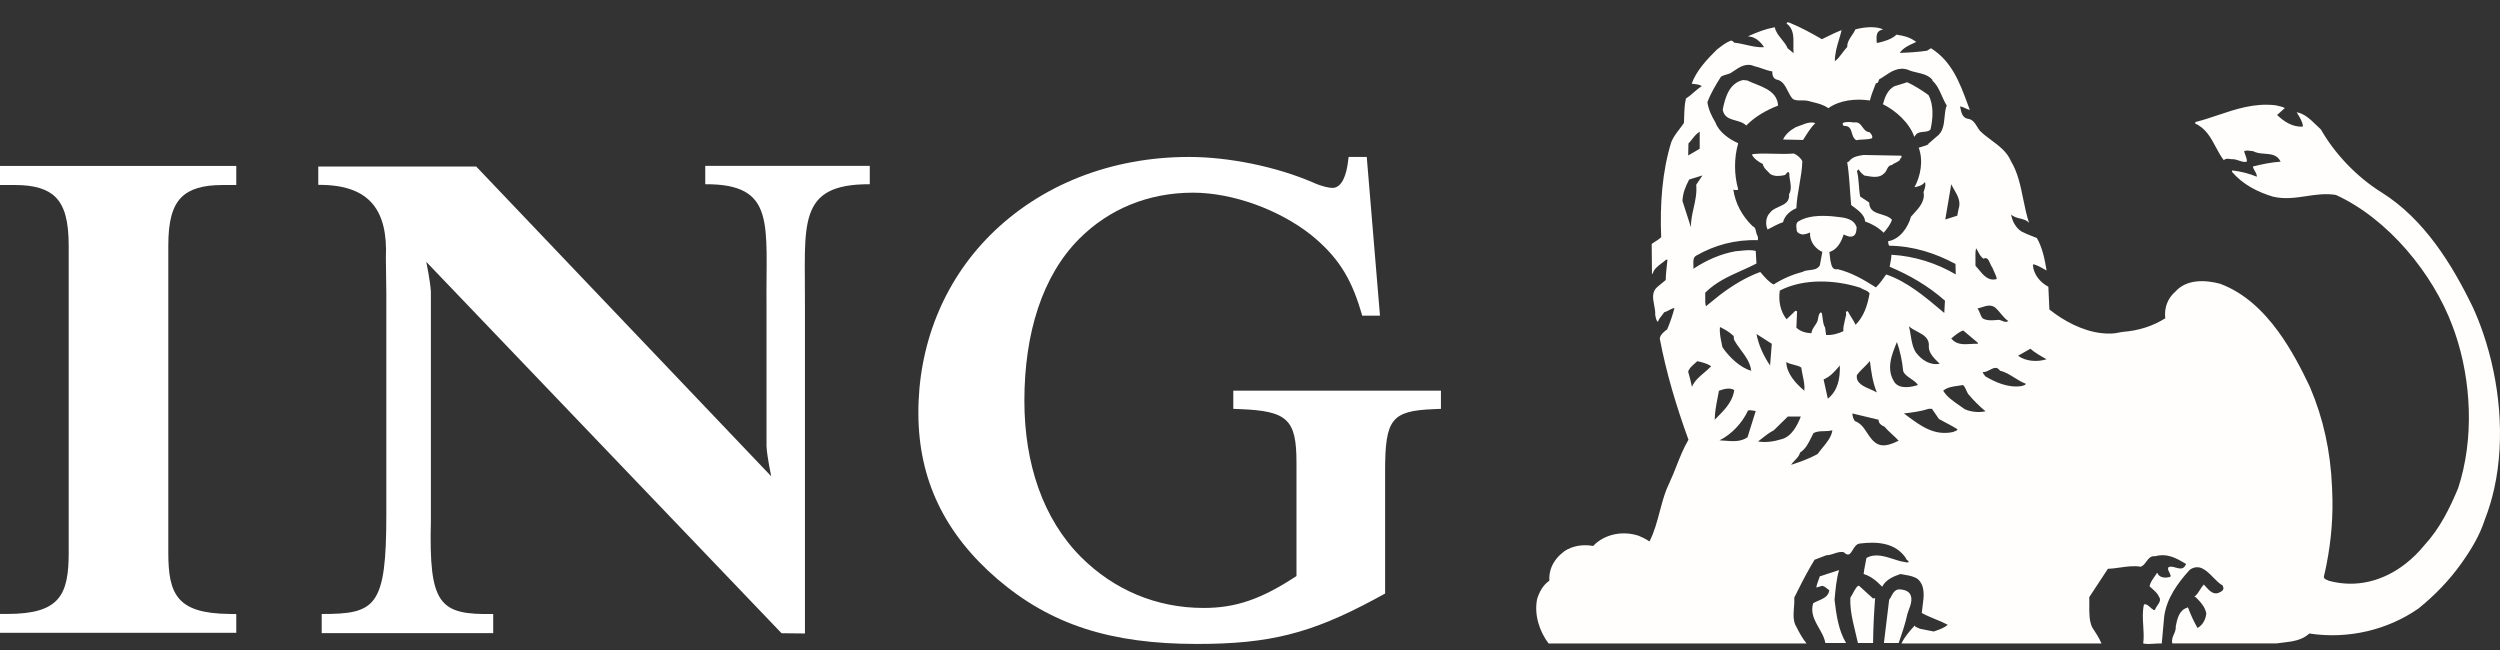 <svg xmlns="http://www.w3.org/2000/svg" width="100" height="26" viewBox="0 0 100 26" fill="none"><rect x="0" y="0" width="100" height="26" fill="#333333" stroke="none"/><path fill-rule="evenodd" clip-rule="evenodd" d="M0.621 7.401C1.372 7.401 1.896 7.56 2.221 7.885C2.585 8.249 2.748 8.849 2.748 9.831V22.103C2.748 23.801 2.391 24.558 0.288 24.558H0V25.312H9.451V24.562L9.166 24.558C7.083 24.534 6.732 23.78 6.732 22.103V9.831C6.732 8.851 6.894 8.254 7.258 7.891C7.586 7.561 8.119 7.401 8.886 7.401H9.451V6.637H0V7.401H0.621V7.401Z" fill="white"></path><path fill-rule="evenodd" clip-rule="evenodd" d="M30.849 19.052C30.849 19.052 30.685 18.285 30.661 17.857V12.252C30.624 8.983 31.07 7.356 28.21 7.369V6.634H34.791V7.369C31.844 7.357 32.215 8.984 32.198 12.252V25.339L31.262 25.329L17.051 10.474C17.051 10.474 17.211 11.239 17.235 11.668V20.846C17.154 24.195 17.569 24.599 19.728 24.56V25.325H12.868V24.56C15.03 24.562 15.455 24.275 15.453 20.573V20.795V11.749L15.435 10.313C15.516 8.455 14.829 7.377 12.731 7.395V6.66H19.047L30.849 19.052Z" fill="white"></path><path fill-rule="evenodd" clip-rule="evenodd" d="M54.67 6.278H53.945L53.912 6.526C53.862 6.896 53.716 7.517 53.294 7.517C53.173 7.517 52.873 7.46 52.535 7.305C51.066 6.669 49.163 6.278 47.56 6.278C44.442 6.278 41.613 7.394 39.592 9.421C37.736 11.284 36.721 13.819 36.735 16.559C36.748 19.183 37.781 21.342 39.895 23.162C42.025 24.982 44.412 25.758 47.88 25.758C50.768 25.758 52.422 25.344 54.96 23.983L55.404 23.742V18.845C55.404 16.758 55.66 16.433 57.36 16.365L57.637 16.354V15.627H49.332V16.354L49.608 16.365C51.502 16.439 51.859 16.778 51.859 18.503V23.041C50.454 23.967 49.433 24.318 48.146 24.318C46.241 24.318 44.545 23.583 43.243 22.284C41.719 20.759 40.975 18.539 40.975 16.031C40.975 13.328 41.695 11.023 43.179 9.542C44.361 8.362 45.929 7.707 47.719 7.707C49.318 7.707 51.175 8.392 52.449 9.401C53.485 10.248 54.022 11.068 54.428 12.423L54.489 12.628H55.199L54.67 6.278Z" fill="white"></path><path fill-rule="evenodd" clip-rule="evenodd" d="M72.524 24.133C72.752 23.987 73.12 23.952 73.172 23.614C73.079 23.543 72.997 23.455 72.891 23.432L72.652 23.502C72.669 23.362 72.746 23.205 72.793 23.053L73.563 22.803C73.457 23.152 73.417 23.59 73.382 23.993C73.452 24.588 73.54 25.224 73.844 25.72H73.014C72.921 25.172 72.347 24.774 72.524 24.133Z" fill="#FFFEFD"></path><path fill-rule="evenodd" clip-rule="evenodd" d="M74.317 23.433H74.364L74.923 23.941L75.005 23.923C74.96 24.519 74.93 25.102 74.923 25.72H74.317C74.193 25.143 73.989 24.535 74.013 23.912C74.118 23.754 74.188 23.555 74.317 23.433Z" fill="#FFFEFD"></path><path fill-rule="evenodd" clip-rule="evenodd" d="M75.566 23.993C75.678 23.848 75.724 23.602 75.946 23.574C76.103 23.578 76.249 23.602 76.367 23.713C76.571 23.97 76.372 24.297 76.297 24.554C76.215 24.945 76.074 25.352 75.946 25.72H75.357L75.566 23.993Z" fill="#FFFEFD"></path><path fill-rule="evenodd" clip-rule="evenodd" d="M69.722 3.201L69.892 3.219C70.346 3.446 71.082 3.563 71.124 4.222C70.662 4.403 70.218 4.648 69.85 5.021C69.57 4.735 69.004 4.893 68.909 4.391C68.998 3.918 69.167 3.322 69.722 3.201Z" fill="#FFFEFD"></path><path fill-rule="evenodd" clip-rule="evenodd" d="M75.767 3.452L76.287 3.289C76.585 3.428 76.864 3.603 77.139 3.802C77.355 4.198 77.321 4.735 77.221 5.178C77.063 5.353 76.718 5.178 76.591 5.458H76.566C76.374 4.91 75.825 4.419 75.317 4.169C75.398 3.889 75.487 3.615 75.767 3.452Z" fill="#FFFEFD"></path><path fill-rule="evenodd" clip-rule="evenodd" d="M70.161 6.159C70.692 6.112 71.206 6.187 71.755 6.141C71.889 6.199 72.028 6.315 72.093 6.45C72.075 7.08 71.883 7.682 71.854 8.329C71.615 8.427 71.381 8.627 71.322 8.888C71.106 8.953 70.913 9.08 70.702 9.18C70.611 8.982 70.627 8.684 70.791 8.52C71.019 8.2 71.609 8.274 71.562 7.767C71.714 7.523 71.569 7.207 71.573 6.951C71.515 6.758 71.456 7.015 71.363 7.009C71.177 7.049 70.984 7.061 70.82 6.967C70.697 6.839 70.547 6.733 70.511 6.559C70.347 6.478 70.155 6.35 70.073 6.18L70.161 6.159Z" fill="#FFFEFD"></path><path fill-rule="evenodd" clip-rule="evenodd" d="M71.824 5.091C72.075 5.009 72.344 4.841 72.612 4.921C72.42 5.114 72.269 5.364 72.123 5.598L71.323 5.581C71.411 5.37 71.632 5.196 71.824 5.091Z" fill="#FFFEFD"></path><path fill-rule="evenodd" clip-rule="evenodd" d="M74.166 4.899C74.499 4.841 74.481 5.272 74.785 5.288C74.838 5.358 74.915 5.422 74.885 5.528C74.709 5.598 74.452 5.564 74.254 5.609C73.99 5.464 74.161 5.008 73.746 5.038C73.723 5.002 73.677 4.932 73.734 4.909C73.863 4.863 74.033 4.881 74.166 4.899Z" fill="#FFFEFD"></path><path fill-rule="evenodd" clip-rule="evenodd" d="M73.956 6.461C74.102 6.257 74.325 6.24 74.535 6.199L76.047 6.227C76.112 6.286 75.989 6.339 75.989 6.409C75.896 6.497 75.761 6.52 75.679 6.601C75.481 6.607 75.498 6.841 75.359 6.94C75.142 7.156 74.826 7.056 74.575 7.022C74.488 6.957 74.389 6.87 74.347 6.771L74.277 6.841C74.365 7.168 74.342 7.53 74.407 7.862L74.769 8.101C74.774 8.637 75.405 8.491 75.679 8.789C75.615 8.983 75.487 9.145 75.347 9.309C75.125 9.093 74.873 8.953 74.605 8.859C74.582 8.546 74.237 8.358 74.046 8.201C73.992 7.629 73.981 7.045 73.888 6.491L73.956 6.461Z" fill="#FFFEFD"></path><path fill-rule="evenodd" clip-rule="evenodd" d="M98.915 12.293C99.066 12.623 99.203 12.967 99.325 13.324C99.983 15.249 100.216 17.51 99.772 19.529C99.677 19.959 99.553 20.376 99.395 20.778C99.184 21.428 98.856 21.971 98.442 22.552C97.972 23.211 97.39 23.815 96.743 24.337C95.517 25.194 93.935 25.579 92.375 25.34C92.076 25.615 91.697 25.659 91.318 25.704C91.23 25.714 91.142 25.724 91.055 25.737H86.891C86.86 25.586 86.906 25.482 86.954 25.375C86.996 25.28 87.04 25.183 87.031 25.049C87.085 24.757 87.171 24.395 87.493 24.308C87.496 24.305 87.499 24.302 87.501 24.3C87.509 24.293 87.515 24.288 87.511 24.279C87.615 24.553 87.744 24.85 87.901 25.119C88.112 25.002 88.228 24.774 88.252 24.541C88.21 24.285 88.024 24.081 87.83 23.888L87.772 23.871C87.871 23.799 87.934 23.698 87.999 23.594C88.044 23.521 88.091 23.446 88.152 23.38C88.175 23.404 88.199 23.431 88.224 23.459C88.361 23.612 88.522 23.793 88.73 23.719C88.735 23.717 88.739 23.715 88.744 23.713C88.825 23.679 88.935 23.631 88.94 23.52C88.93 23.506 88.926 23.487 88.923 23.469C88.917 23.437 88.911 23.406 88.87 23.398C88.755 23.326 88.644 23.213 88.532 23.099C88.257 22.82 87.972 22.531 87.592 22.79C87.096 23.334 86.674 23.929 86.57 24.641L86.47 25.738C86.373 25.733 86.273 25.741 86.173 25.748C86.019 25.759 85.866 25.77 85.728 25.738C85.76 25.503 85.745 25.268 85.73 25.032C85.712 24.748 85.694 24.464 85.758 24.179C85.848 24.148 85.924 24.217 86.002 24.287C86.041 24.321 86.079 24.356 86.12 24.379C86.137 24.413 86.191 24.413 86.208 24.379C86.224 24.321 86.262 24.266 86.301 24.211C86.374 24.105 86.448 23.998 86.36 23.871C86.311 23.746 86.194 23.642 86.082 23.543C86.047 23.512 86.012 23.481 85.981 23.451C86.009 23.31 86.094 23.189 86.179 23.068C86.214 23.019 86.248 22.97 86.279 22.92C86.308 22.924 86.312 22.939 86.317 22.957C86.319 22.967 86.322 22.979 86.331 22.99C86.425 23.088 86.559 23.118 86.681 23.1C86.693 23.096 86.711 23.093 86.729 23.091C86.791 23.081 86.868 23.07 86.809 22.99C86.803 22.953 86.784 22.916 86.765 22.879C86.729 22.81 86.694 22.741 86.751 22.68C86.836 22.65 86.934 22.677 87.03 22.704C87.172 22.743 87.312 22.782 87.404 22.635C87.417 22.613 87.429 22.588 87.442 22.558C87.073 22.337 86.699 22.115 86.209 22.249C86.032 22.225 85.945 22.34 85.857 22.459C85.809 22.524 85.76 22.59 85.695 22.635C85.674 22.648 85.653 22.659 85.63 22.669C85.356 22.622 85.075 22.662 84.803 22.701C84.636 22.725 84.472 22.748 84.317 22.75L83.569 23.888C83.574 23.987 83.573 24.094 83.572 24.204C83.569 24.507 83.565 24.833 83.686 25.091C83.832 25.312 83.954 25.498 84.06 25.738H76.059C76.176 25.482 76.404 25.219 76.59 25.021C76.605 25.073 76.657 25.092 76.709 25.111C76.737 25.122 76.766 25.132 76.79 25.149L77.35 25.26C77.38 25.249 77.41 25.239 77.441 25.228C77.606 25.17 77.776 25.11 77.91 24.991C77.749 24.905 77.581 24.836 77.414 24.768C77.229 24.692 77.045 24.616 76.871 24.518C76.878 24.433 76.891 24.343 76.903 24.249C76.956 23.868 77.014 23.443 76.719 23.171C76.568 23.056 76.381 23.025 76.195 22.993C76.135 22.983 76.076 22.973 76.017 22.961C75.743 23.054 75.433 23.183 75.287 23.468C75.072 23.247 74.832 23.042 74.546 22.961C74.555 22.856 74.575 22.747 74.597 22.635C74.6 22.62 74.603 22.605 74.606 22.59C74.625 22.5 74.643 22.409 74.658 22.319C74.997 22.124 75.386 22.25 75.751 22.367C75.857 22.401 75.96 22.435 76.059 22.459C76.1 22.459 76.138 22.469 76.176 22.479C76.231 22.492 76.284 22.506 76.34 22.489C76.355 22.45 76.327 22.431 76.297 22.41C76.269 22.391 76.24 22.371 76.24 22.332C75.832 21.719 75.113 21.649 74.389 21.742C74.256 21.755 74.18 21.881 74.111 21.994C74.02 22.146 73.941 22.276 73.758 22.092C73.622 22.056 73.496 22.099 73.366 22.142C73.267 22.175 73.166 22.209 73.057 22.209L72.583 22.39C72.533 22.471 72.485 22.553 72.436 22.637C72.196 23.051 71.982 23.477 71.772 23.901C71.78 24.024 71.769 24.155 71.759 24.288C71.737 24.573 71.714 24.864 71.865 25.092C71.971 25.308 72.112 25.559 72.263 25.739H61.943C61.581 25.255 61.36 24.599 61.483 23.969C61.569 23.689 61.71 23.409 61.973 23.228C61.962 23.027 61.995 22.843 62.064 22.674C62.165 22.43 62.344 22.222 62.574 22.049C62.895 21.833 63.316 21.763 63.725 21.839C64.186 21.355 64.916 21.221 65.548 21.431C65.699 21.495 65.845 21.565 65.979 21.659C66.171 21.284 66.279 20.875 66.388 20.465C66.468 20.162 66.549 19.859 66.663 19.57C66.695 19.488 66.73 19.409 66.768 19.331C66.874 19.109 66.966 18.874 67.059 18.639C67.201 18.279 67.345 17.916 67.539 17.589C67.065 16.288 66.652 14.923 66.39 13.54C66.401 13.461 66.449 13.388 66.508 13.324C66.564 13.265 66.63 13.214 66.686 13.178C66.804 12.898 66.904 12.612 66.978 12.32C66.907 12.33 66.837 12.367 66.765 12.405C66.703 12.439 66.638 12.473 66.57 12.49C66.541 12.535 66.507 12.577 66.473 12.619C66.409 12.697 66.346 12.774 66.32 12.869C66.261 12.85 66.24 12.748 66.221 12.657C66.216 12.637 66.212 12.618 66.208 12.6C66.218 12.474 66.192 12.34 66.167 12.206C66.116 11.942 66.066 11.678 66.29 11.481L66.629 11.201C66.633 10.976 66.658 10.756 66.682 10.537C66.688 10.488 66.693 10.439 66.698 10.39H66.64C66.588 10.438 66.528 10.484 66.466 10.53C66.31 10.647 66.147 10.77 66.108 10.95H66.079L66.068 9.76C66.112 9.724 66.164 9.691 66.218 9.657C66.296 9.608 66.377 9.556 66.447 9.491C66.394 8.161 66.488 6.86 66.85 5.687C66.924 5.497 67.049 5.332 67.175 5.168C67.238 5.085 67.301 5.003 67.358 4.918C67.362 4.835 67.364 4.752 67.367 4.669C67.375 4.417 67.382 4.165 67.439 3.937C67.548 3.872 67.652 3.783 67.755 3.692C67.858 3.603 67.961 3.514 68.07 3.447C67.997 3.387 67.885 3.374 67.777 3.362C67.739 3.358 67.702 3.354 67.667 3.347C67.859 2.823 68.269 2.384 68.671 1.988C68.691 1.973 68.711 1.958 68.73 1.942C68.891 1.817 69.049 1.694 69.231 1.626C69.289 1.621 69.322 1.656 69.357 1.692C69.362 1.697 69.367 1.703 69.373 1.708C69.537 1.724 69.694 1.76 69.851 1.796C70.084 1.849 70.315 1.902 70.563 1.888C70.428 1.672 70.195 1.457 69.921 1.457L69.972 1.428C70.341 1.27 70.594 1.165 70.992 1.089C71.024 1.273 71.145 1.422 71.266 1.57C71.36 1.685 71.453 1.8 71.504 1.93L71.743 2.127C71.733 2.025 71.735 1.914 71.737 1.802C71.743 1.484 71.75 1.151 71.47 0.949C71.453 0.873 71.54 0.891 71.582 0.909C72.025 1.089 72.462 1.328 72.877 1.568C72.933 1.54 72.99 1.513 73.047 1.484C73.251 1.385 73.458 1.283 73.663 1.206C73.637 1.327 73.599 1.452 73.56 1.581C73.479 1.854 73.392 2.143 73.395 2.448C73.508 2.368 73.599 2.246 73.692 2.121C73.755 2.037 73.819 1.952 73.891 1.876C73.881 1.706 73.978 1.561 74.072 1.42C74.127 1.34 74.18 1.26 74.212 1.177C74.522 1.089 75.025 1.031 75.328 1.177C75.044 1.223 75.055 1.436 75.064 1.631C75.065 1.653 75.067 1.675 75.067 1.696L75.096 1.718C75.335 1.666 75.672 1.574 75.859 1.386C76.181 1.439 76.392 1.486 76.65 1.678C76.616 1.694 76.582 1.71 76.546 1.726C76.346 1.817 76.124 1.918 75.99 2.116C76.346 2.104 76.726 2.082 77.082 2.028L77.239 1.93C78.073 2.449 78.394 3.32 78.701 4.149C78.732 4.232 78.762 4.315 78.793 4.397C78.738 4.387 78.682 4.361 78.625 4.334C78.555 4.301 78.482 4.267 78.401 4.258C78.407 4.281 78.412 4.307 78.418 4.333C78.451 4.496 78.493 4.697 78.694 4.747C78.901 4.769 78.991 4.915 79.085 5.067C79.121 5.125 79.158 5.184 79.201 5.237C79.34 5.373 79.499 5.492 79.659 5.611C79.971 5.844 80.283 6.076 80.434 6.439C80.714 6.901 80.822 7.435 80.93 7.969C80.996 8.291 81.061 8.614 81.164 8.919C81.082 8.811 80.948 8.777 80.808 8.742C80.678 8.71 80.545 8.677 80.447 8.58C80.48 8.831 80.626 9.106 80.854 9.257C80.99 9.33 81.132 9.385 81.276 9.442C81.342 9.467 81.408 9.493 81.474 9.52C81.701 9.917 81.788 10.366 81.864 10.821C81.696 10.722 81.532 10.628 81.346 10.57L81.316 10.599C81.34 10.978 81.608 11.299 81.934 11.469C81.94 11.645 81.949 11.811 81.957 11.974C81.963 12.109 81.97 12.242 81.975 12.378C82.544 12.835 83.291 13.232 84.033 13.323C84.173 13.341 84.319 13.348 84.468 13.341C84.558 13.341 84.647 13.323 84.736 13.306C84.8 13.293 84.865 13.28 84.928 13.274C85.543 13.223 86.108 13.05 86.61 12.731C86.564 12.317 86.698 11.938 87.02 11.659C87.468 11.162 88.205 11.191 88.801 11.349C89.773 11.71 90.531 12.435 91.14 13.274C91.651 13.978 92.058 14.762 92.398 15.48C92.931 16.732 93.22 18.035 93.281 19.482C93.282 19.499 93.283 19.516 93.283 19.534C93.284 19.559 93.285 19.585 93.286 19.61C93.335 20.607 93.251 21.604 93.066 22.553C93.034 22.721 92.998 22.887 92.958 23.049C92.941 23.139 93.014 23.17 93.081 23.198C93.105 23.208 93.128 23.217 93.146 23.229C94.259 23.535 95.34 23.235 96.217 22.553C96.495 22.338 96.752 22.084 96.983 21.8C97.596 21.13 97.978 20.355 98.324 19.531C98.976 17.553 98.853 15.22 98.202 13.323C98.167 13.221 98.131 13.12 98.093 13.021C97.315 10.944 95.529 8.755 93.437 7.798C93.033 7.729 92.646 7.787 92.256 7.845C91.825 7.91 91.39 7.975 90.927 7.868C90.313 7.686 89.713 7.383 89.275 6.869L89.291 6.817C89.636 6.859 89.963 6.939 90.273 7.068C90.279 6.988 90.237 6.915 90.194 6.842C90.16 6.784 90.125 6.724 90.115 6.66C90.477 6.572 90.839 6.491 91.225 6.467C91.095 6.187 90.84 6.168 90.584 6.148C90.423 6.136 90.263 6.124 90.132 6.048C90.097 6.046 90.061 6.041 90.025 6.036C89.934 6.023 89.843 6.01 89.764 6.048C89.775 6.1 89.795 6.15 89.814 6.2C89.846 6.284 89.879 6.369 89.875 6.467C89.768 6.495 89.663 6.459 89.556 6.423C89.483 6.398 89.409 6.373 89.332 6.368C89.291 6.372 89.246 6.366 89.201 6.359C89.108 6.347 89.016 6.334 88.953 6.41C88.829 6.251 88.732 6.068 88.634 5.884C88.434 5.51 88.232 5.13 87.803 4.939L87.82 4.881C88.123 4.805 88.419 4.705 88.715 4.606C89.444 4.361 90.176 4.115 91.014 4.21C91.029 4.213 91.044 4.217 91.06 4.22C91.174 4.244 91.291 4.269 91.394 4.321L91.084 4.6C91.364 4.864 91.686 5.079 92.094 5.067L92.118 5.038C92.092 4.858 91.998 4.706 91.904 4.552C91.892 4.531 91.879 4.511 91.867 4.49C92.174 4.541 92.419 4.778 92.657 5.009C92.717 5.067 92.776 5.125 92.837 5.179C93.385 6.146 94.278 7.083 95.25 7.688C96.975 8.763 98.093 10.594 98.915 12.293ZM76.999 7.28C76.888 7.426 76.719 7.462 76.579 7.49C76.825 7.042 76.941 6.417 76.748 5.909C76.791 5.893 76.836 5.88 76.881 5.867C76.969 5.842 77.058 5.816 77.139 5.769L77.127 5.757L77.449 5.477C77.725 5.288 77.753 4.989 77.782 4.69C77.797 4.527 77.813 4.363 77.869 4.217C77.79 4.095 77.732 3.962 77.673 3.83L77.673 3.83C77.577 3.61 77.48 3.391 77.291 3.22L77.308 3.208C77.154 3.012 76.919 2.957 76.684 2.902C76.555 2.872 76.426 2.842 76.31 2.788C75.938 2.663 75.64 2.865 75.367 3.05C75.322 3.08 75.278 3.11 75.234 3.138C75.169 3.149 75.155 3.196 75.141 3.24C75.126 3.288 75.112 3.333 75.036 3.33C75.019 3.374 75.002 3.418 74.984 3.464C74.915 3.641 74.842 3.828 74.796 4.019C74.218 3.937 73.593 4.001 73.132 4.328C72.944 4.19 72.727 4.137 72.508 4.084C72.44 4.067 72.371 4.05 72.303 4.031C72.223 4.015 72.138 4.016 72.057 4.017C71.923 4.019 71.796 4.021 71.702 3.948C71.626 3.862 71.57 3.752 71.514 3.642C71.408 3.432 71.302 3.221 71.052 3.179C70.918 3.132 70.89 2.986 70.89 2.857C70.753 2.835 70.625 2.79 70.498 2.746C70.39 2.709 70.283 2.671 70.171 2.647C69.849 2.501 69.582 2.682 69.335 2.85C69.296 2.877 69.258 2.903 69.22 2.927C69.171 2.948 69.119 2.963 69.068 2.978C68.989 3.001 68.91 3.025 68.84 3.067C68.63 3.394 68.432 3.726 68.296 4.088C68.338 4.385 68.466 4.647 68.618 4.899C68.752 5.278 69.173 5.576 69.529 5.728C69.359 6.305 69.359 6.993 69.529 7.577C69.529 7.577 69.519 7.585 69.519 7.583C69.519 7.585 69.501 7.6 69.501 7.6C69.489 7.6 69.477 7.601 69.465 7.601C69.42 7.603 69.375 7.605 69.339 7.583H69.332C69.415 8.14 69.677 8.629 70.102 9.047C70.201 9.081 70.221 9.171 70.24 9.262C70.25 9.309 70.26 9.357 70.282 9.397C70.323 9.45 70.329 9.56 70.312 9.607C69.4 9.578 68.588 9.806 67.858 10.22C67.722 10.288 67.729 10.444 67.736 10.593C67.738 10.648 67.74 10.702 67.736 10.751C68.25 10.412 68.804 10.162 69.418 10.05C69.486 10.046 69.556 10.038 69.627 10.031L69.627 10.031C69.831 10.009 70.043 9.987 70.23 10.038L70.258 10.541C70.061 10.644 69.859 10.735 69.656 10.825C69.146 11.054 68.635 11.282 68.209 11.708C68.213 11.771 68.212 11.836 68.21 11.902V11.902C68.207 12.027 68.204 12.151 68.238 12.25L68.77 11.819C69.284 11.427 69.821 11.095 70.41 10.879L70.434 10.907C70.585 11.085 70.743 11.271 70.943 11.381C71.299 11.153 71.685 10.984 72.094 10.879C72.179 10.828 72.285 10.816 72.39 10.804C72.551 10.785 72.71 10.766 72.794 10.611L72.893 10.08C72.889 10.077 72.885 10.073 72.881 10.069C72.869 10.058 72.857 10.046 72.835 10.05C72.561 9.892 72.379 9.619 72.403 9.298C72.309 9.344 72.205 9.374 72.094 9.379C72.001 9.356 71.913 9.333 71.872 9.238C71.871 9.213 71.867 9.185 71.863 9.156C71.849 9.051 71.833 8.929 71.925 8.861C72.304 8.627 72.795 8.615 73.274 8.65C73.325 8.657 73.38 8.662 73.437 8.668C73.771 8.701 74.162 8.74 74.267 9.099C74.264 9.121 74.262 9.143 74.26 9.165L74.26 9.165V9.165C74.249 9.268 74.239 9.371 74.138 9.438C74.018 9.503 73.884 9.441 73.771 9.39L73.771 9.39L73.77 9.39L73.747 9.379C73.654 9.665 73.496 9.986 73.175 10.079L73.215 10.417C73.221 10.439 73.226 10.463 73.231 10.487C73.263 10.635 73.302 10.812 73.507 10.767C74.062 10.902 74.553 11.188 75.037 11.496C75.201 11.334 75.329 11.147 75.445 10.978L75.445 10.978L75.445 10.978L75.445 10.977C76.278 11.259 77 11.868 77.689 12.449L77.771 12.519L77.799 12.028C77.122 11.427 76.369 11.001 75.586 10.669L75.594 10.627L75.6 10.594C75.626 10.463 75.652 10.332 75.657 10.19C76.585 10.243 77.467 10.529 78.231 10.977L78.219 10.558C77.414 10.126 76.532 9.84 75.569 9.829C75.533 9.776 75.522 9.7 75.528 9.648C75.995 9.573 76.327 9.089 76.439 8.667C76.471 8.631 76.505 8.593 76.54 8.556L76.54 8.556C76.764 8.312 77.013 8.041 76.942 7.688C76.952 7.654 76.964 7.618 76.976 7.583C77.007 7.482 77.033 7.375 76.999 7.28ZM67.988 5.951L67.527 6.219L67.538 5.739C67.59 5.686 67.637 5.627 67.684 5.568L67.684 5.568C67.772 5.456 67.861 5.344 67.988 5.267V5.951ZM67.637 9.089L67.299 8.039C67.31 7.718 67.427 7.449 67.567 7.181L68.098 7.017L67.848 7.391C67.88 7.719 67.813 8.015 67.747 8.312L67.747 8.312C67.691 8.564 67.634 8.816 67.637 9.089ZM71.463 12.771L71.813 12.433C71.843 12.433 71.866 12.438 71.883 12.461L71.855 13.108C72.024 13.266 72.233 13.318 72.455 13.33C72.467 13.215 72.53 13.122 72.593 13.028C72.625 12.98 72.657 12.932 72.683 12.881C72.708 12.834 72.717 12.779 72.726 12.723C72.741 12.634 72.756 12.545 72.835 12.491L72.876 12.531C72.889 12.592 72.896 12.655 72.904 12.719C72.92 12.856 72.936 12.993 73.005 13.108C73.014 13.181 73.026 13.268 73.036 13.341L73.044 13.4C73.302 13.412 73.536 13.342 73.734 13.248C73.725 13.1 73.757 12.97 73.789 12.839L73.789 12.839L73.789 12.839L73.789 12.839L73.789 12.839L73.789 12.839L73.789 12.839L73.789 12.839L73.789 12.839L73.789 12.839L73.789 12.839L73.789 12.839L73.789 12.839L73.789 12.839L73.789 12.839L73.789 12.839L73.789 12.839L73.789 12.839L73.789 12.839L73.789 12.839L73.789 12.839L73.789 12.839L73.789 12.839L73.789 12.839L73.789 12.839C73.805 12.774 73.821 12.71 73.832 12.643C73.854 12.615 73.847 12.577 73.842 12.542C73.834 12.491 73.826 12.446 73.914 12.45C73.953 12.532 74.005 12.615 74.058 12.7L74.058 12.7C74.119 12.795 74.18 12.893 74.224 12.992C74.562 12.648 74.704 12.2 74.784 11.732C74.724 11.651 74.645 11.62 74.566 11.588C74.514 11.567 74.462 11.546 74.416 11.511C73.423 11.19 72.151 11.126 71.193 11.622C71.129 12.017 71.21 12.454 71.463 12.771ZM67.677 15.472C67.641 15.278 67.578 15.052 67.527 14.87C67.561 14.739 67.682 14.633 67.795 14.534C67.832 14.502 67.868 14.471 67.9 14.439V14.451C68.08 14.486 68.284 14.539 68.448 14.649C68.354 14.747 68.256 14.831 68.16 14.912C67.967 15.076 67.786 15.229 67.677 15.472ZM68.85 16.522L68.588 16.79C68.592 16.489 68.647 16.207 68.701 15.929C68.721 15.829 68.74 15.729 68.757 15.63C68.938 15.565 69.183 15.489 69.369 15.6C69.33 15.943 69.113 16.253 68.85 16.522ZM68.978 17.627C68.913 17.622 68.846 17.617 68.78 17.613C69.271 17.373 69.703 16.9 69.919 16.422C69.985 16.398 70.053 16.411 70.123 16.424C70.158 16.431 70.194 16.438 70.229 16.44L69.901 17.49C69.629 17.68 69.31 17.654 68.978 17.627ZM70.048 14.83C69.6 14.706 69.161 14.275 68.898 13.891C68.889 13.843 68.879 13.796 68.869 13.748C68.822 13.53 68.775 13.309 68.799 13.08C68.974 13.166 69.178 13.278 69.347 13.441L69.359 13.582C69.436 13.73 69.538 13.868 69.64 14.006C69.827 14.259 70.015 14.513 70.048 14.83ZM71.25 17.571C70.964 17.659 70.631 17.712 70.322 17.659L70.388 17.607C70.567 17.463 70.756 17.313 70.953 17.21L71.513 16.662H72.032C71.893 17.017 71.664 17.472 71.25 17.571ZM70.803 14.62C70.54 14.229 70.347 13.815 70.259 13.36L70.872 13.751L70.803 14.62ZM72.109 15.023C72.152 15.228 72.196 15.439 72.173 15.629C71.823 15.332 71.463 14.94 71.451 14.481C71.54 14.537 71.645 14.564 71.75 14.59L71.75 14.59C71.857 14.616 71.963 14.643 72.052 14.702C72.064 14.805 72.087 14.913 72.109 15.023ZM72.705 18.161C72.366 18.348 72.01 18.476 71.642 18.593C71.68 18.533 71.734 18.477 71.789 18.419L71.789 18.419C71.88 18.324 71.975 18.226 72.004 18.103C72.228 17.951 72.336 17.732 72.443 17.514C72.475 17.449 72.506 17.384 72.541 17.321C72.683 17.252 72.819 17.249 72.959 17.247H72.959C73.067 17.245 73.177 17.243 73.295 17.21C73.261 17.47 73.083 17.688 72.905 17.904L72.905 17.904L72.905 17.905C72.835 17.989 72.766 18.074 72.705 18.161ZM73.113 15.949L72.944 15.18C73.215 15.056 73.35 14.9 73.568 14.65L73.594 14.62C73.606 15.133 73.522 15.618 73.113 15.949ZM74.193 16.842C74.13 16.755 74.101 16.65 74.095 16.538L75.145 16.79C75.138 16.941 75.263 17.017 75.385 17.07C75.48 17.186 75.584 17.281 75.687 17.375L75.687 17.375L75.687 17.375L75.687 17.376L75.687 17.376L75.687 17.376L75.687 17.376L75.687 17.376L75.687 17.376L75.687 17.376L75.687 17.376L75.687 17.376L75.687 17.376L75.687 17.376L75.687 17.376C75.775 17.456 75.862 17.535 75.945 17.629L75.933 17.634C75.697 17.745 75.386 17.89 75.117 17.769C74.917 17.669 74.801 17.492 74.686 17.317C74.559 17.122 74.433 16.928 74.193 16.842ZM74.797 14.439C74.845 14.858 74.912 15.32 75.076 15.699C75.011 15.658 74.922 15.62 74.827 15.579L74.827 15.579C74.549 15.46 74.22 15.32 74.277 14.999C74.365 14.883 74.459 14.79 74.554 14.697L74.554 14.697C74.635 14.617 74.717 14.536 74.797 14.439ZM76.717 15.401C76.46 15.484 75.999 15.577 75.788 15.302C75.428 14.77 75.67 14.184 75.873 13.691L75.877 13.681C76.006 14.047 76.088 14.439 76.128 14.842C76.166 14.965 76.3 15.057 76.435 15.15C76.548 15.227 76.661 15.305 76.717 15.401ZM78.129 17.279C77.382 17.445 76.838 17.043 76.303 16.647C76.254 16.611 76.205 16.574 76.156 16.538C76.496 16.498 76.834 16.456 77.15 16.352H77.278L77.558 16.76C77.654 16.815 77.753 16.866 77.851 16.918L77.851 16.918L77.852 16.918L77.852 16.918C78.003 16.998 78.154 17.077 78.299 17.169C78.292 17.217 78.247 17.233 78.2 17.248C78.175 17.257 78.15 17.265 78.129 17.279ZM77.589 14.55C77.203 14.626 76.864 14.398 76.637 14.1C76.505 13.894 76.466 13.652 76.427 13.41C76.408 13.288 76.388 13.167 76.357 13.05C76.447 13.136 76.566 13.198 76.685 13.26C76.938 13.393 77.191 13.526 77.151 13.879C77.161 14.134 77.361 14.329 77.548 14.511L77.589 14.55ZM78.376 16.218C78.131 16.049 77.876 15.875 77.728 15.629C77.887 15.491 78.104 15.462 78.319 15.432L78.319 15.432L78.319 15.432L78.319 15.432L78.319 15.432L78.319 15.432L78.319 15.432L78.319 15.432L78.319 15.432L78.319 15.432C78.388 15.423 78.456 15.414 78.522 15.401C78.587 15.462 78.62 15.538 78.653 15.614C78.676 15.667 78.699 15.72 78.733 15.768C78.942 16.013 79.17 16.247 79.421 16.451C79.158 16.51 78.838 16.48 78.592 16.369C78.523 16.318 78.45 16.268 78.376 16.218L78.376 16.218L78.376 16.218L78.376 16.218L78.376 16.218L78.376 16.218L78.376 16.218L78.376 16.218L78.376 16.218L78.376 16.218ZM78.837 13.759C78.543 13.777 78.254 13.794 78.05 13.541C78.191 13.418 78.365 13.272 78.529 13.22L79.113 13.71V13.751C79.022 13.748 78.929 13.754 78.837 13.759ZM77.811 8.78L78.289 8.628L78.343 8.361C78.444 8.066 78.306 7.827 78.172 7.595C78.128 7.519 78.085 7.444 78.05 7.368L77.811 8.78ZM79.139 10.77C79.33 11.004 79.54 11.261 79.872 11.16C79.853 11.049 79.806 10.951 79.76 10.854C79.736 10.803 79.711 10.751 79.691 10.698C79.659 10.661 79.633 10.602 79.607 10.542C79.548 10.406 79.486 10.264 79.341 10.349C79.236 10.279 79.183 10.179 79.13 10.078L79.13 10.078C79.103 10.027 79.076 9.976 79.042 9.929C79.011 10.076 79.015 10.248 79.018 10.412C79.02 10.487 79.021 10.56 79.019 10.629C79.059 10.672 79.099 10.721 79.139 10.77ZM79.101 12.338C79.144 12.398 79.172 12.467 79.2 12.534C79.228 12.604 79.256 12.673 79.299 12.729C79.457 12.834 79.691 12.816 79.885 12.799C79.962 12.781 80.027 12.809 80.09 12.836C80.168 12.869 80.243 12.901 80.333 12.84C80.215 12.765 80.124 12.656 80.031 12.543L80.031 12.543L80.031 12.543C79.964 12.462 79.895 12.38 79.815 12.308C79.641 12.171 79.458 12.23 79.274 12.289C79.216 12.307 79.159 12.326 79.101 12.338ZM79.411 15.052C79.814 15.29 80.326 15.524 80.864 15.443C80.882 15.433 80.904 15.428 80.927 15.422C80.975 15.41 81.025 15.397 81.032 15.35C80.886 15.298 80.737 15.205 80.586 15.112C80.393 14.991 80.197 14.87 80.001 14.83C79.881 14.646 79.739 14.719 79.591 14.796C79.499 14.843 79.405 14.892 79.311 14.883C79.315 14.928 79.346 14.966 79.374 15C79.389 15.018 79.403 15.035 79.411 15.052ZM80.725 14.229C81.028 14.463 81.513 14.485 81.863 14.369C81.641 14.247 81.396 14.111 81.215 13.949L80.725 14.229Z" fill="#FFFEFD"></path></svg>